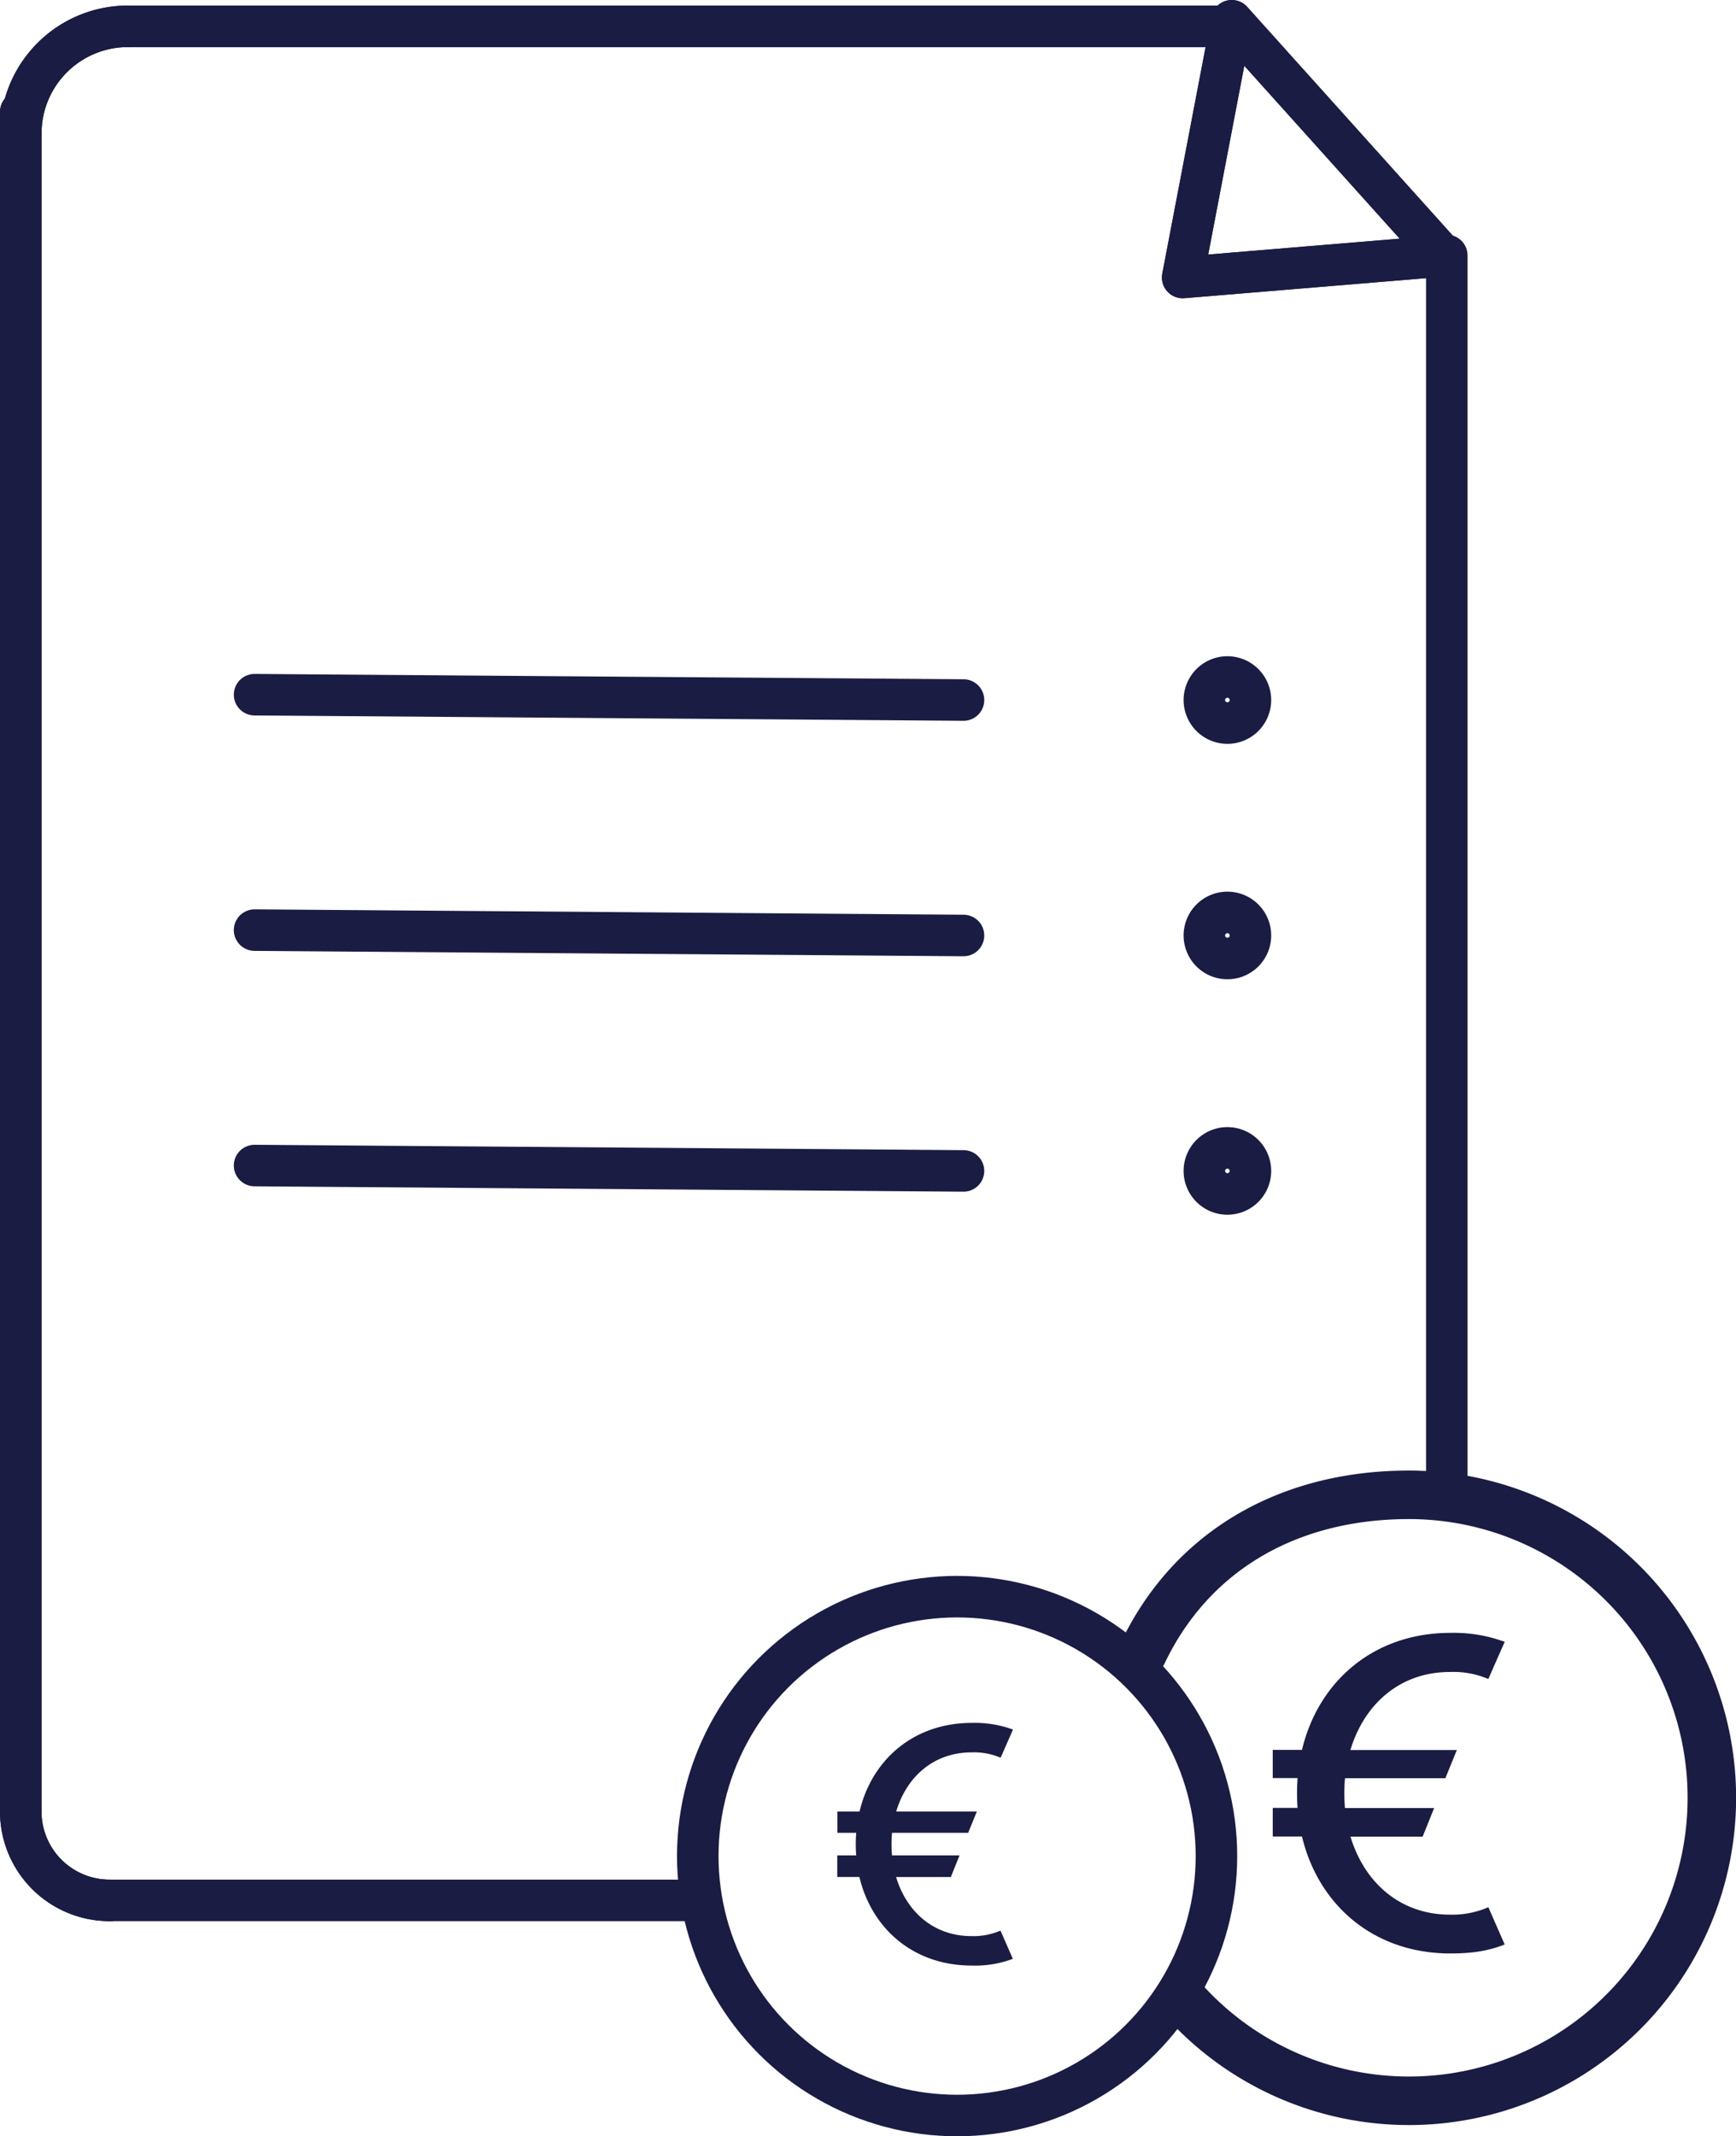 <svg id="Ebene_1" data-name="Ebene 1" xmlns="http://www.w3.org/2000/svg" viewBox="0 0 581.18 714.9"><defs><style>.cls-1,.cls-2{fill:none;stroke:#1a1c43;stroke-linecap:round;stroke-linejoin:round;}.cls-1{stroke-width:16.24px;}.cls-2{stroke-width:13.9px;}.cls-3{fill:#1a1c43;}</style></defs><path class="cls-1" d="M504.88,600.32c16.3-34.19,48.75-53,89.14-53A101.4,101.4,0,1,1,518.3,716.12" transform="translate(-122.36 -47.05)"/><path class="cls-2" d="M159.07,683.05a29.75,29.75,0,0,1-29.76-29.75" transform="translate(-122.36 -47.05)"/><line class="cls-2" x1="233.66" y1="636" x2="36.71" y2="636"/><line class="cls-2" x1="42.82" y1="8.81" x2="412.52" y2="8.81"/><path class="cls-2" d="M129.32,91.72a35.86,35.86,0,0,1,35.85-35.86" transform="translate(-122.36 -47.05)"/><line class="cls-2" x1="6.96" y1="606.26" x2="6.96" y2="37.43"/><polygon class="cls-2" points="395.94 92.87 412.37 6.95 483.11 85.64 395.94 92.87"/><path class="cls-2" d="M159.07,683.05a29.75,29.75,0,0,1-29.76-29.75" transform="translate(-122.36 -47.05)"/><line class="cls-2" x1="42.82" y1="8.81" x2="412.52" y2="8.81"/><path class="cls-2" d="M129.32,91.72a35.86,35.86,0,0,1,35.85-35.86" transform="translate(-122.36 -47.05)"/><line class="cls-2" x1="6.96" y1="606.26" x2="6.96" y2="37.43"/><line class="cls-2" x1="484.36" y1="493.41" x2="484.36" y2="85.49"/><polygon class="cls-2" points="395.94 92.87 412.37 6.95 483.11 85.64 395.94 92.87"/><circle class="cls-2" cx="442.84" cy="668.18" r="86.82" transform="translate(-186.05 -0.16) rotate(-5.65)"/><polyline class="cls-2" points="85.23 232.49 253.78 233.76 322.56 234.28"/><polyline class="cls-2" points="85.23 311.28 253.78 312.56 322.56 313.08"/><polyline class="cls-2" points="85.23 390.07 253.78 391.35 322.56 391.87"/><path class="cls-2" d="M525.56,281.33a7.71,7.71,0,1,1,7.71,7.71A7.71,7.71,0,0,1,525.56,281.33Z" transform="translate(-122.36 -47.05)"/><path class="cls-2" d="M525.56,360.12a7.71,7.71,0,1,1,7.71,7.71A7.71,7.71,0,0,1,525.56,360.12Z" transform="translate(-122.36 -47.05)"/><path class="cls-2" d="M525.56,438.92a7.71,7.71,0,1,1,7.71,7.71A7.71,7.71,0,0,1,525.56,438.92Z" transform="translate(-122.36 -47.05)"/><path class="cls-3" d="M620.63,685.33l5.47,12.48c-5.83,2.3-11.39,3-18.19,3-25.71,0-44.2-16.24-49.67-39.14h-9.79v-9.57h8.31q-.18-2.45-.18-4.92c0-1.72.07-3.4.19-5.06h-8.32v-9.44h9.79c5.46-22.94,24-39.16,49.67-39.16a49.26,49.26,0,0,1,18.19,3l-5.47,12.44a29.85,29.85,0,0,0-12.88-2.35c-16.78,0-28.73,10.85-33.3,26.12h35.63l-3.84,9.44h-33.6c-.15,1.66-.23,3.34-.23,5.06s.08,3.31.22,4.92h29.85l-3.85,9.57H574.48c4.57,15.21,16.51,26.1,33.27,26.1A30,30,0,0,0,620.63,685.33Z" transform="translate(-122.36 -47.05)"/><path class="cls-3" d="M457.3,693.16l4.14,9.44a35.45,35.45,0,0,1-13.76,2.26c-19.47,0-33.47-12.3-37.61-29.64h-7.41V668H409c-.09-1.24-.14-2.48-.14-3.73s.05-2.57.15-3.83h-6.3v-7.14h7.41c4.13-17.38,18.14-29.65,37.61-29.65a37.21,37.21,0,0,1,13.76,2.23l-4.14,9.42a22.55,22.55,0,0,0-9.75-1.78c-12.7,0-21.75,8.21-25.21,19.78h27l-2.91,7.14H421c-.12,1.26-.18,2.53-.18,3.83s.06,2.51.17,3.73h22.6l-2.91,7.24H422.36c3.46,11.52,12.51,19.76,25.19,19.76A22.66,22.66,0,0,0,457.3,693.16Z" transform="translate(-122.36 -47.05)"/></svg>